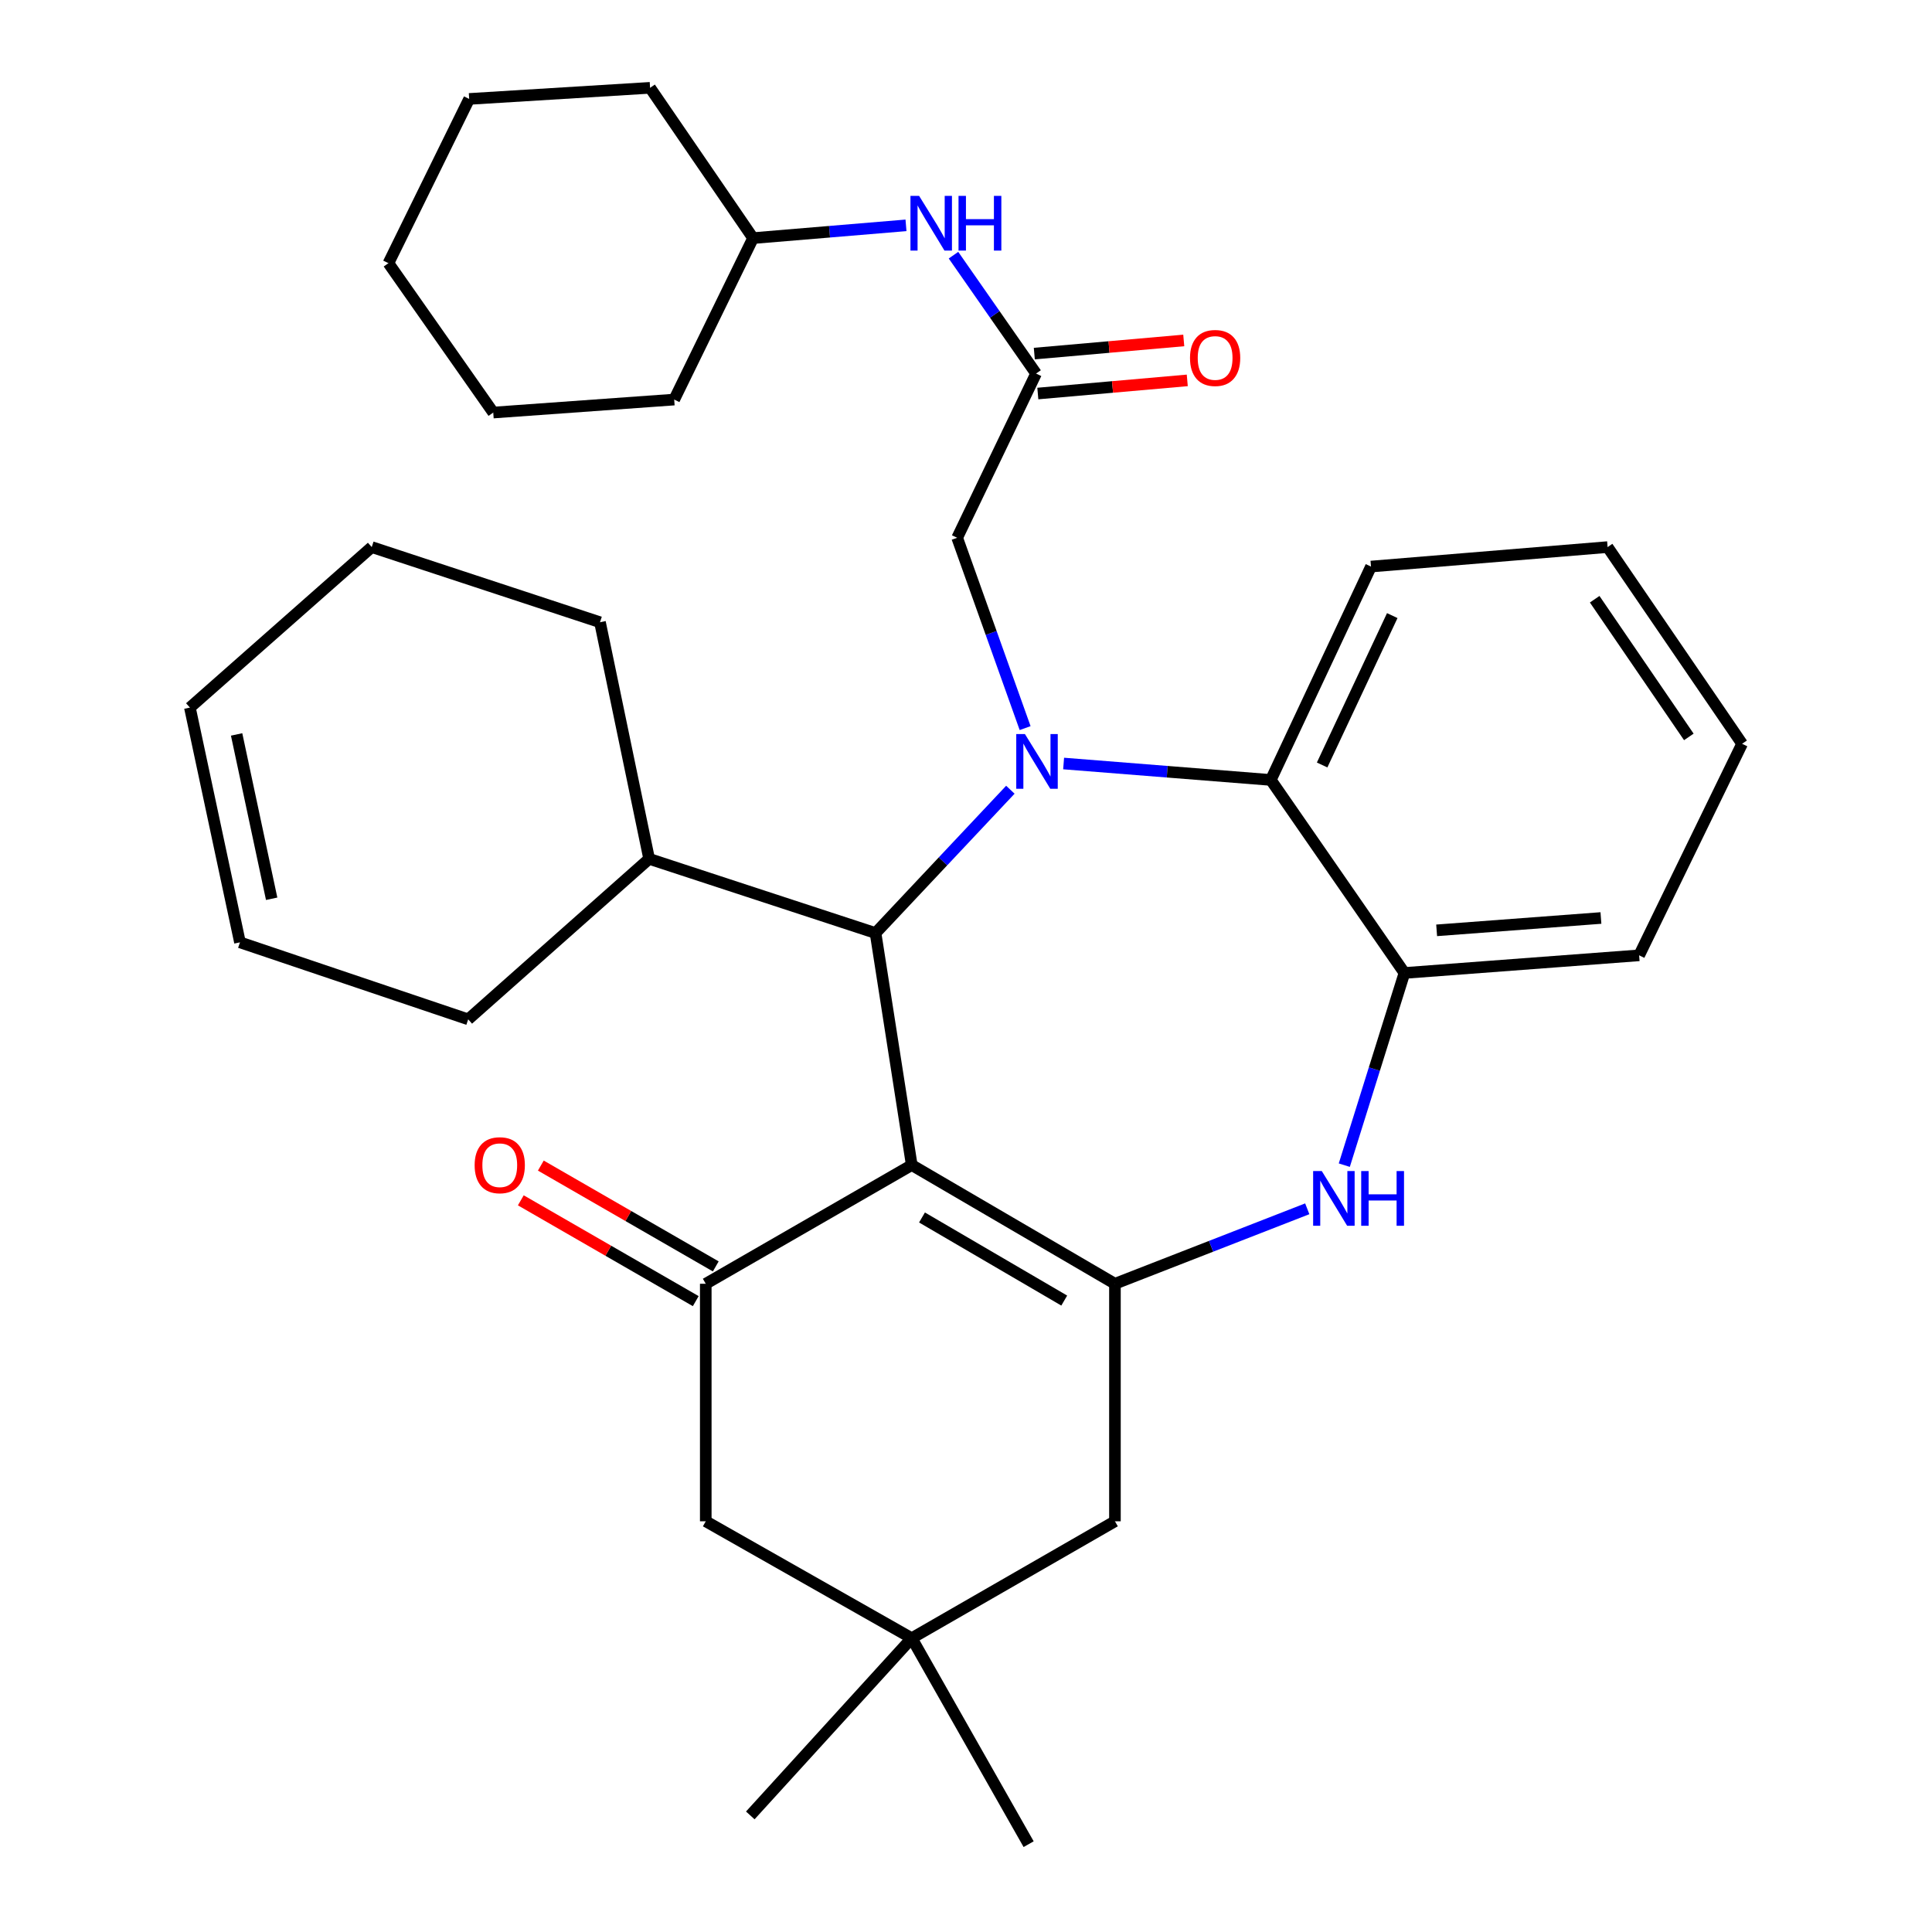 <?xml version='1.0' encoding='iso-8859-1'?>
<svg version='1.1' baseProfile='full'
              xmlns='http://www.w3.org/2000/svg'
                      xmlns:rdkit='http://www.rdkit.org/xml'
                      xmlns:xlink='http://www.w3.org/1999/xlink'
                  xml:space='preserve'
width='1000px' height='1000px' viewBox='0 0 1000 1000'>
<!-- END OF HEADER -->
<rect style='opacity:1.0;fill:#FFFFFF;stroke:none' width='1000' height='1000' x='0' y='0'> </rect>
<path class='bond-1' d='M 471.917,603.03 L 577.091,664.477' style='fill:none;fill-rule:evenodd;stroke:#000000;stroke-width:6px;stroke-linecap:butt;stroke-linejoin:miter;stroke-opacity:1' />
<path class='bond-1' d='M 477.225,630.165 L 550.847,673.177' style='fill:none;fill-rule:evenodd;stroke:#000000;stroke-width:6px;stroke-linecap:butt;stroke-linejoin:miter;stroke-opacity:1' />
<path class='bond-2' d='M 471.917,603.03 L 453.183,482.949' style='fill:none;fill-rule:evenodd;stroke:#000000;stroke-width:6px;stroke-linecap:butt;stroke-linejoin:miter;stroke-opacity:1' />
<path class='bond-3' d='M 471.917,603.03 L 365.301,664.477' style='fill:none;fill-rule:evenodd;stroke:#000000;stroke-width:6px;stroke-linecap:butt;stroke-linejoin:miter;stroke-opacity:1' />
<path class='bond-0' d='M 522.963,408.76 L 488.073,445.855' style='fill:none;fill-rule:evenodd;stroke:#0000FF;stroke-width:6px;stroke-linecap:butt;stroke-linejoin:miter;stroke-opacity:1' />
<path class='bond-0' d='M 488.073,445.855 L 453.183,482.949' style='fill:none;fill-rule:evenodd;stroke:#000000;stroke-width:6px;stroke-linecap:butt;stroke-linejoin:miter;stroke-opacity:1' />
<path class='bond-5' d='M 550.528,395.192 L 604.148,399.447' style='fill:none;fill-rule:evenodd;stroke:#0000FF;stroke-width:6px;stroke-linecap:butt;stroke-linejoin:miter;stroke-opacity:1' />
<path class='bond-5' d='M 604.148,399.447 L 657.767,403.702' style='fill:none;fill-rule:evenodd;stroke:#000000;stroke-width:6px;stroke-linecap:butt;stroke-linejoin:miter;stroke-opacity:1' />
<path class='bond-7' d='M 530.601,376.867 L 513.018,327.61' style='fill:none;fill-rule:evenodd;stroke:#0000FF;stroke-width:6px;stroke-linecap:butt;stroke-linejoin:miter;stroke-opacity:1' />
<path class='bond-7' d='M 513.018,327.61 L 495.435,278.353' style='fill:none;fill-rule:evenodd;stroke:#000000;stroke-width:6px;stroke-linecap:butt;stroke-linejoin:miter;stroke-opacity:1' />
<path class='bond-4' d='M 577.091,664.477 L 626.863,645.074' style='fill:none;fill-rule:evenodd;stroke:#000000;stroke-width:6px;stroke-linecap:butt;stroke-linejoin:miter;stroke-opacity:1' />
<path class='bond-4' d='M 626.863,645.074 L 676.635,625.672' style='fill:none;fill-rule:evenodd;stroke:#0000FF;stroke-width:6px;stroke-linecap:butt;stroke-linejoin:miter;stroke-opacity:1' />
<path class='bond-9' d='M 577.091,664.477 L 577.091,787.417' style='fill:none;fill-rule:evenodd;stroke:#000000;stroke-width:6px;stroke-linecap:butt;stroke-linejoin:miter;stroke-opacity:1' />
<path class='bond-14' d='M 453.183,482.949 L 335.996,444.536' style='fill:none;fill-rule:evenodd;stroke:#000000;stroke-width:6px;stroke-linecap:butt;stroke-linejoin:miter;stroke-opacity:1' />
<path class='bond-11' d='M 365.301,664.477 L 365.301,787.417' style='fill:none;fill-rule:evenodd;stroke:#000000;stroke-width:6px;stroke-linecap:butt;stroke-linejoin:miter;stroke-opacity:1' />
<path class='bond-13' d='M 370.482,655.487 L 325.206,629.396' style='fill:none;fill-rule:evenodd;stroke:#000000;stroke-width:6px;stroke-linecap:butt;stroke-linejoin:miter;stroke-opacity:1' />
<path class='bond-13' d='M 325.206,629.396 L 279.931,603.305' style='fill:none;fill-rule:evenodd;stroke:#FF0000;stroke-width:6px;stroke-linecap:butt;stroke-linejoin:miter;stroke-opacity:1' />
<path class='bond-13' d='M 360.12,673.467 L 314.845,647.376' style='fill:none;fill-rule:evenodd;stroke:#000000;stroke-width:6px;stroke-linecap:butt;stroke-linejoin:miter;stroke-opacity:1' />
<path class='bond-13' d='M 314.845,647.376 L 269.57,621.285' style='fill:none;fill-rule:evenodd;stroke:#FF0000;stroke-width:6px;stroke-linecap:butt;stroke-linejoin:miter;stroke-opacity:1' />
<path class='bond-6' d='M 695.805,603.083 L 711.372,553.346' style='fill:none;fill-rule:evenodd;stroke:#0000FF;stroke-width:6px;stroke-linecap:butt;stroke-linejoin:miter;stroke-opacity:1' />
<path class='bond-6' d='M 711.372,553.346 L 726.938,503.608' style='fill:none;fill-rule:evenodd;stroke:#000000;stroke-width:6px;stroke-linecap:butt;stroke-linejoin:miter;stroke-opacity:1' />
<path class='bond-19' d='M 657.767,403.702 L 709.623,293.248' style='fill:none;fill-rule:evenodd;stroke:#000000;stroke-width:6px;stroke-linecap:butt;stroke-linejoin:miter;stroke-opacity:1' />
<path class='bond-19' d='M 684.33,395.953 L 720.629,318.635' style='fill:none;fill-rule:evenodd;stroke:#000000;stroke-width:6px;stroke-linecap:butt;stroke-linejoin:miter;stroke-opacity:1' />
<path class='bond-34' d='M 657.767,403.702 L 726.938,503.608' style='fill:none;fill-rule:evenodd;stroke:#000000;stroke-width:6px;stroke-linecap:butt;stroke-linejoin:miter;stroke-opacity:1' />
<path class='bond-20' d='M 726.938,503.608 L 848.414,494.478' style='fill:none;fill-rule:evenodd;stroke:#000000;stroke-width:6px;stroke-linecap:butt;stroke-linejoin:miter;stroke-opacity:1' />
<path class='bond-20' d='M 743.604,481.546 L 828.637,475.155' style='fill:none;fill-rule:evenodd;stroke:#000000;stroke-width:6px;stroke-linecap:butt;stroke-linejoin:miter;stroke-opacity:1' />
<path class='bond-8' d='M 495.435,278.353 L 536.269,193.354' style='fill:none;fill-rule:evenodd;stroke:#000000;stroke-width:6px;stroke-linecap:butt;stroke-linejoin:miter;stroke-opacity:1' />
<path class='bond-12' d='M 536.269,193.354 L 514.897,162.717' style='fill:none;fill-rule:evenodd;stroke:#000000;stroke-width:6px;stroke-linecap:butt;stroke-linejoin:miter;stroke-opacity:1' />
<path class='bond-12' d='M 514.897,162.717 L 493.525,132.079' style='fill:none;fill-rule:evenodd;stroke:#0000FF;stroke-width:6px;stroke-linecap:butt;stroke-linejoin:miter;stroke-opacity:1' />
<path class='bond-15' d='M 537.178,203.689 L 575.853,200.288' style='fill:none;fill-rule:evenodd;stroke:#000000;stroke-width:6px;stroke-linecap:butt;stroke-linejoin:miter;stroke-opacity:1' />
<path class='bond-15' d='M 575.853,200.288 L 614.529,196.887' style='fill:none;fill-rule:evenodd;stroke:#FF0000;stroke-width:6px;stroke-linecap:butt;stroke-linejoin:miter;stroke-opacity:1' />
<path class='bond-15' d='M 535.36,183.018 L 574.035,179.616' style='fill:none;fill-rule:evenodd;stroke:#000000;stroke-width:6px;stroke-linecap:butt;stroke-linejoin:miter;stroke-opacity:1' />
<path class='bond-15' d='M 574.035,179.616 L 612.711,176.215' style='fill:none;fill-rule:evenodd;stroke:#FF0000;stroke-width:6px;stroke-linecap:butt;stroke-linejoin:miter;stroke-opacity:1' />
<path class='bond-33' d='M 577.091,787.417 L 471.917,847.93' style='fill:none;fill-rule:evenodd;stroke:#000000;stroke-width:6px;stroke-linecap:butt;stroke-linejoin:miter;stroke-opacity:1' />
<path class='bond-10' d='M 471.917,847.93 L 365.301,787.417' style='fill:none;fill-rule:evenodd;stroke:#000000;stroke-width:6px;stroke-linecap:butt;stroke-linejoin:miter;stroke-opacity:1' />
<path class='bond-22' d='M 471.917,847.93 L 388.347,939.651' style='fill:none;fill-rule:evenodd;stroke:#000000;stroke-width:6px;stroke-linecap:butt;stroke-linejoin:miter;stroke-opacity:1' />
<path class='bond-23' d='M 471.917,847.93 L 532.418,954.545' style='fill:none;fill-rule:evenodd;stroke:#000000;stroke-width:6px;stroke-linecap:butt;stroke-linejoin:miter;stroke-opacity:1' />
<path class='bond-18' d='M 468.939,116.638 L 429.363,119.943' style='fill:none;fill-rule:evenodd;stroke:#0000FF;stroke-width:6px;stroke-linecap:butt;stroke-linejoin:miter;stroke-opacity:1' />
<path class='bond-18' d='M 429.363,119.943 L 389.788,123.249' style='fill:none;fill-rule:evenodd;stroke:#000000;stroke-width:6px;stroke-linecap:butt;stroke-linejoin:miter;stroke-opacity:1' />
<path class='bond-21' d='M 335.996,444.536 L 242.338,527.611' style='fill:none;fill-rule:evenodd;stroke:#000000;stroke-width:6px;stroke-linecap:butt;stroke-linejoin:miter;stroke-opacity:1' />
<path class='bond-25' d='M 335.996,444.536 L 310.552,322.069' style='fill:none;fill-rule:evenodd;stroke:#000000;stroke-width:6px;stroke-linecap:butt;stroke-linejoin:miter;stroke-opacity:1' />
<path class='bond-16' d='M 124.206,487.757 L 242.338,527.611' style='fill:none;fill-rule:evenodd;stroke:#000000;stroke-width:6px;stroke-linecap:butt;stroke-linejoin:miter;stroke-opacity:1' />
<path class='bond-35' d='M 124.206,487.757 L 98.29,366.246' style='fill:none;fill-rule:evenodd;stroke:#000000;stroke-width:6px;stroke-linecap:butt;stroke-linejoin:miter;stroke-opacity:1' />
<path class='bond-35' d='M 140.613,465.202 L 122.472,380.144' style='fill:none;fill-rule:evenodd;stroke:#000000;stroke-width:6px;stroke-linecap:butt;stroke-linejoin:miter;stroke-opacity:1' />
<path class='bond-17' d='M 98.29,366.246 L 192.408,283.172' style='fill:none;fill-rule:evenodd;stroke:#000000;stroke-width:6px;stroke-linecap:butt;stroke-linejoin:miter;stroke-opacity:1' />
<path class='bond-26' d='M 389.788,123.249 L 336.48,45.455' style='fill:none;fill-rule:evenodd;stroke:#000000;stroke-width:6px;stroke-linecap:butt;stroke-linejoin:miter;stroke-opacity:1' />
<path class='bond-27' d='M 389.788,123.249 L 348.965,206.819' style='fill:none;fill-rule:evenodd;stroke:#000000;stroke-width:6px;stroke-linecap:butt;stroke-linejoin:miter;stroke-opacity:1' />
<path class='bond-28' d='M 709.623,293.248 L 832.09,283.172' style='fill:none;fill-rule:evenodd;stroke:#000000;stroke-width:6px;stroke-linecap:butt;stroke-linejoin:miter;stroke-opacity:1' />
<path class='bond-29' d='M 848.414,494.478 L 901.71,384.98' style='fill:none;fill-rule:evenodd;stroke:#000000;stroke-width:6px;stroke-linecap:butt;stroke-linejoin:miter;stroke-opacity:1' />
<path class='bond-24' d='M 192.408,283.172 L 310.552,322.069' style='fill:none;fill-rule:evenodd;stroke:#000000;stroke-width:6px;stroke-linecap:butt;stroke-linejoin:miter;stroke-opacity:1' />
<path class='bond-31' d='M 336.48,45.455 L 242.845,51.207' style='fill:none;fill-rule:evenodd;stroke:#000000;stroke-width:6px;stroke-linecap:butt;stroke-linejoin:miter;stroke-opacity:1' />
<path class='bond-30' d='M 348.965,206.819 L 255.308,213.54' style='fill:none;fill-rule:evenodd;stroke:#000000;stroke-width:6px;stroke-linecap:butt;stroke-linejoin:miter;stroke-opacity:1' />
<path class='bond-36' d='M 832.09,283.172 L 901.71,384.98' style='fill:none;fill-rule:evenodd;stroke:#000000;stroke-width:6px;stroke-linecap:butt;stroke-linejoin:miter;stroke-opacity:1' />
<path class='bond-36' d='M 825.404,310.157 L 874.138,381.423' style='fill:none;fill-rule:evenodd;stroke:#000000;stroke-width:6px;stroke-linecap:butt;stroke-linejoin:miter;stroke-opacity:1' />
<path class='bond-32' d='M 255.308,213.54 L 201.055,136.218' style='fill:none;fill-rule:evenodd;stroke:#000000;stroke-width:6px;stroke-linecap:butt;stroke-linejoin:miter;stroke-opacity:1' />
<path class='bond-37' d='M 242.845,51.207 L 201.055,136.218' style='fill:none;fill-rule:evenodd;stroke:#000000;stroke-width:6px;stroke-linecap:butt;stroke-linejoin:miter;stroke-opacity:1' />
<path  class='atom-1' d='M 530.493 379.939
L 539.773 394.939
Q 540.693 396.419, 542.173 399.099
Q 543.653 401.779, 543.733 401.939
L 543.733 379.939
L 547.493 379.939
L 547.493 408.259
L 543.613 408.259
L 533.653 391.859
Q 532.493 389.939, 531.253 387.739
Q 530.053 385.539, 529.693 384.859
L 529.693 408.259
L 526.013 408.259
L 526.013 379.939
L 530.493 379.939
' fill='#0000FF'/>
<path  class='atom-5' d='M 684.156 606.14
L 693.436 621.14
Q 694.356 622.62, 695.836 625.3
Q 697.316 627.98, 697.396 628.14
L 697.396 606.14
L 701.156 606.14
L 701.156 634.46
L 697.276 634.46
L 687.316 618.06
Q 686.156 616.14, 684.916 613.94
Q 683.716 611.74, 683.356 611.06
L 683.356 634.46
L 679.676 634.46
L 679.676 606.14
L 684.156 606.14
' fill='#0000FF'/>
<path  class='atom-5' d='M 704.556 606.14
L 708.396 606.14
L 708.396 618.18
L 722.876 618.18
L 722.876 606.14
L 726.716 606.14
L 726.716 634.46
L 722.876 634.46
L 722.876 621.38
L 708.396 621.38
L 708.396 634.46
L 704.556 634.46
L 704.556 606.14
' fill='#0000FF'/>
<path  class='atom-13' d='M 475.732 101.388
L 485.012 116.388
Q 485.932 117.868, 487.412 120.548
Q 488.892 123.228, 488.972 123.388
L 488.972 101.388
L 492.732 101.388
L 492.732 129.708
L 488.852 129.708
L 478.892 113.308
Q 477.732 111.388, 476.492 109.188
Q 475.292 106.988, 474.932 106.308
L 474.932 129.708
L 471.252 129.708
L 471.252 101.388
L 475.732 101.388
' fill='#0000FF'/>
<path  class='atom-13' d='M 496.132 101.388
L 499.972 101.388
L 499.972 113.428
L 514.452 113.428
L 514.452 101.388
L 518.292 101.388
L 518.292 129.708
L 514.452 129.708
L 514.452 116.628
L 499.972 116.628
L 499.972 129.708
L 496.132 129.708
L 496.132 101.388
' fill='#0000FF'/>
<path  class='atom-14' d='M 245.674 603.11
Q 245.674 596.31, 249.034 592.51
Q 252.394 588.71, 258.674 588.71
Q 264.954 588.71, 268.314 592.51
Q 271.674 596.31, 271.674 603.11
Q 271.674 609.99, 268.274 613.91
Q 264.874 617.79, 258.674 617.79
Q 252.434 617.79, 249.034 613.91
Q 245.674 610.03, 245.674 603.11
M 258.674 614.59
Q 262.994 614.59, 265.314 611.71
Q 267.674 608.79, 267.674 603.11
Q 267.674 597.55, 265.314 594.75
Q 262.994 591.91, 258.674 591.91
Q 254.354 591.91, 251.994 594.71
Q 249.674 597.51, 249.674 603.11
Q 249.674 608.83, 251.994 611.71
Q 254.354 614.59, 258.674 614.59
' fill='#FF0000'/>
<path  class='atom-16' d='M 615.946 185.283
Q 615.946 178.483, 619.306 174.683
Q 622.666 170.883, 628.946 170.883
Q 635.226 170.883, 638.586 174.683
Q 641.946 178.483, 641.946 185.283
Q 641.946 192.163, 638.546 196.083
Q 635.146 199.963, 628.946 199.963
Q 622.706 199.963, 619.306 196.083
Q 615.946 192.203, 615.946 185.283
M 628.946 196.763
Q 633.266 196.763, 635.586 193.883
Q 637.946 190.963, 637.946 185.283
Q 637.946 179.723, 635.586 176.923
Q 633.266 174.083, 628.946 174.083
Q 624.626 174.083, 622.266 176.883
Q 619.946 179.683, 619.946 185.283
Q 619.946 191.003, 622.266 193.883
Q 624.626 196.763, 628.946 196.763
' fill='#FF0000'/>
</svg>
